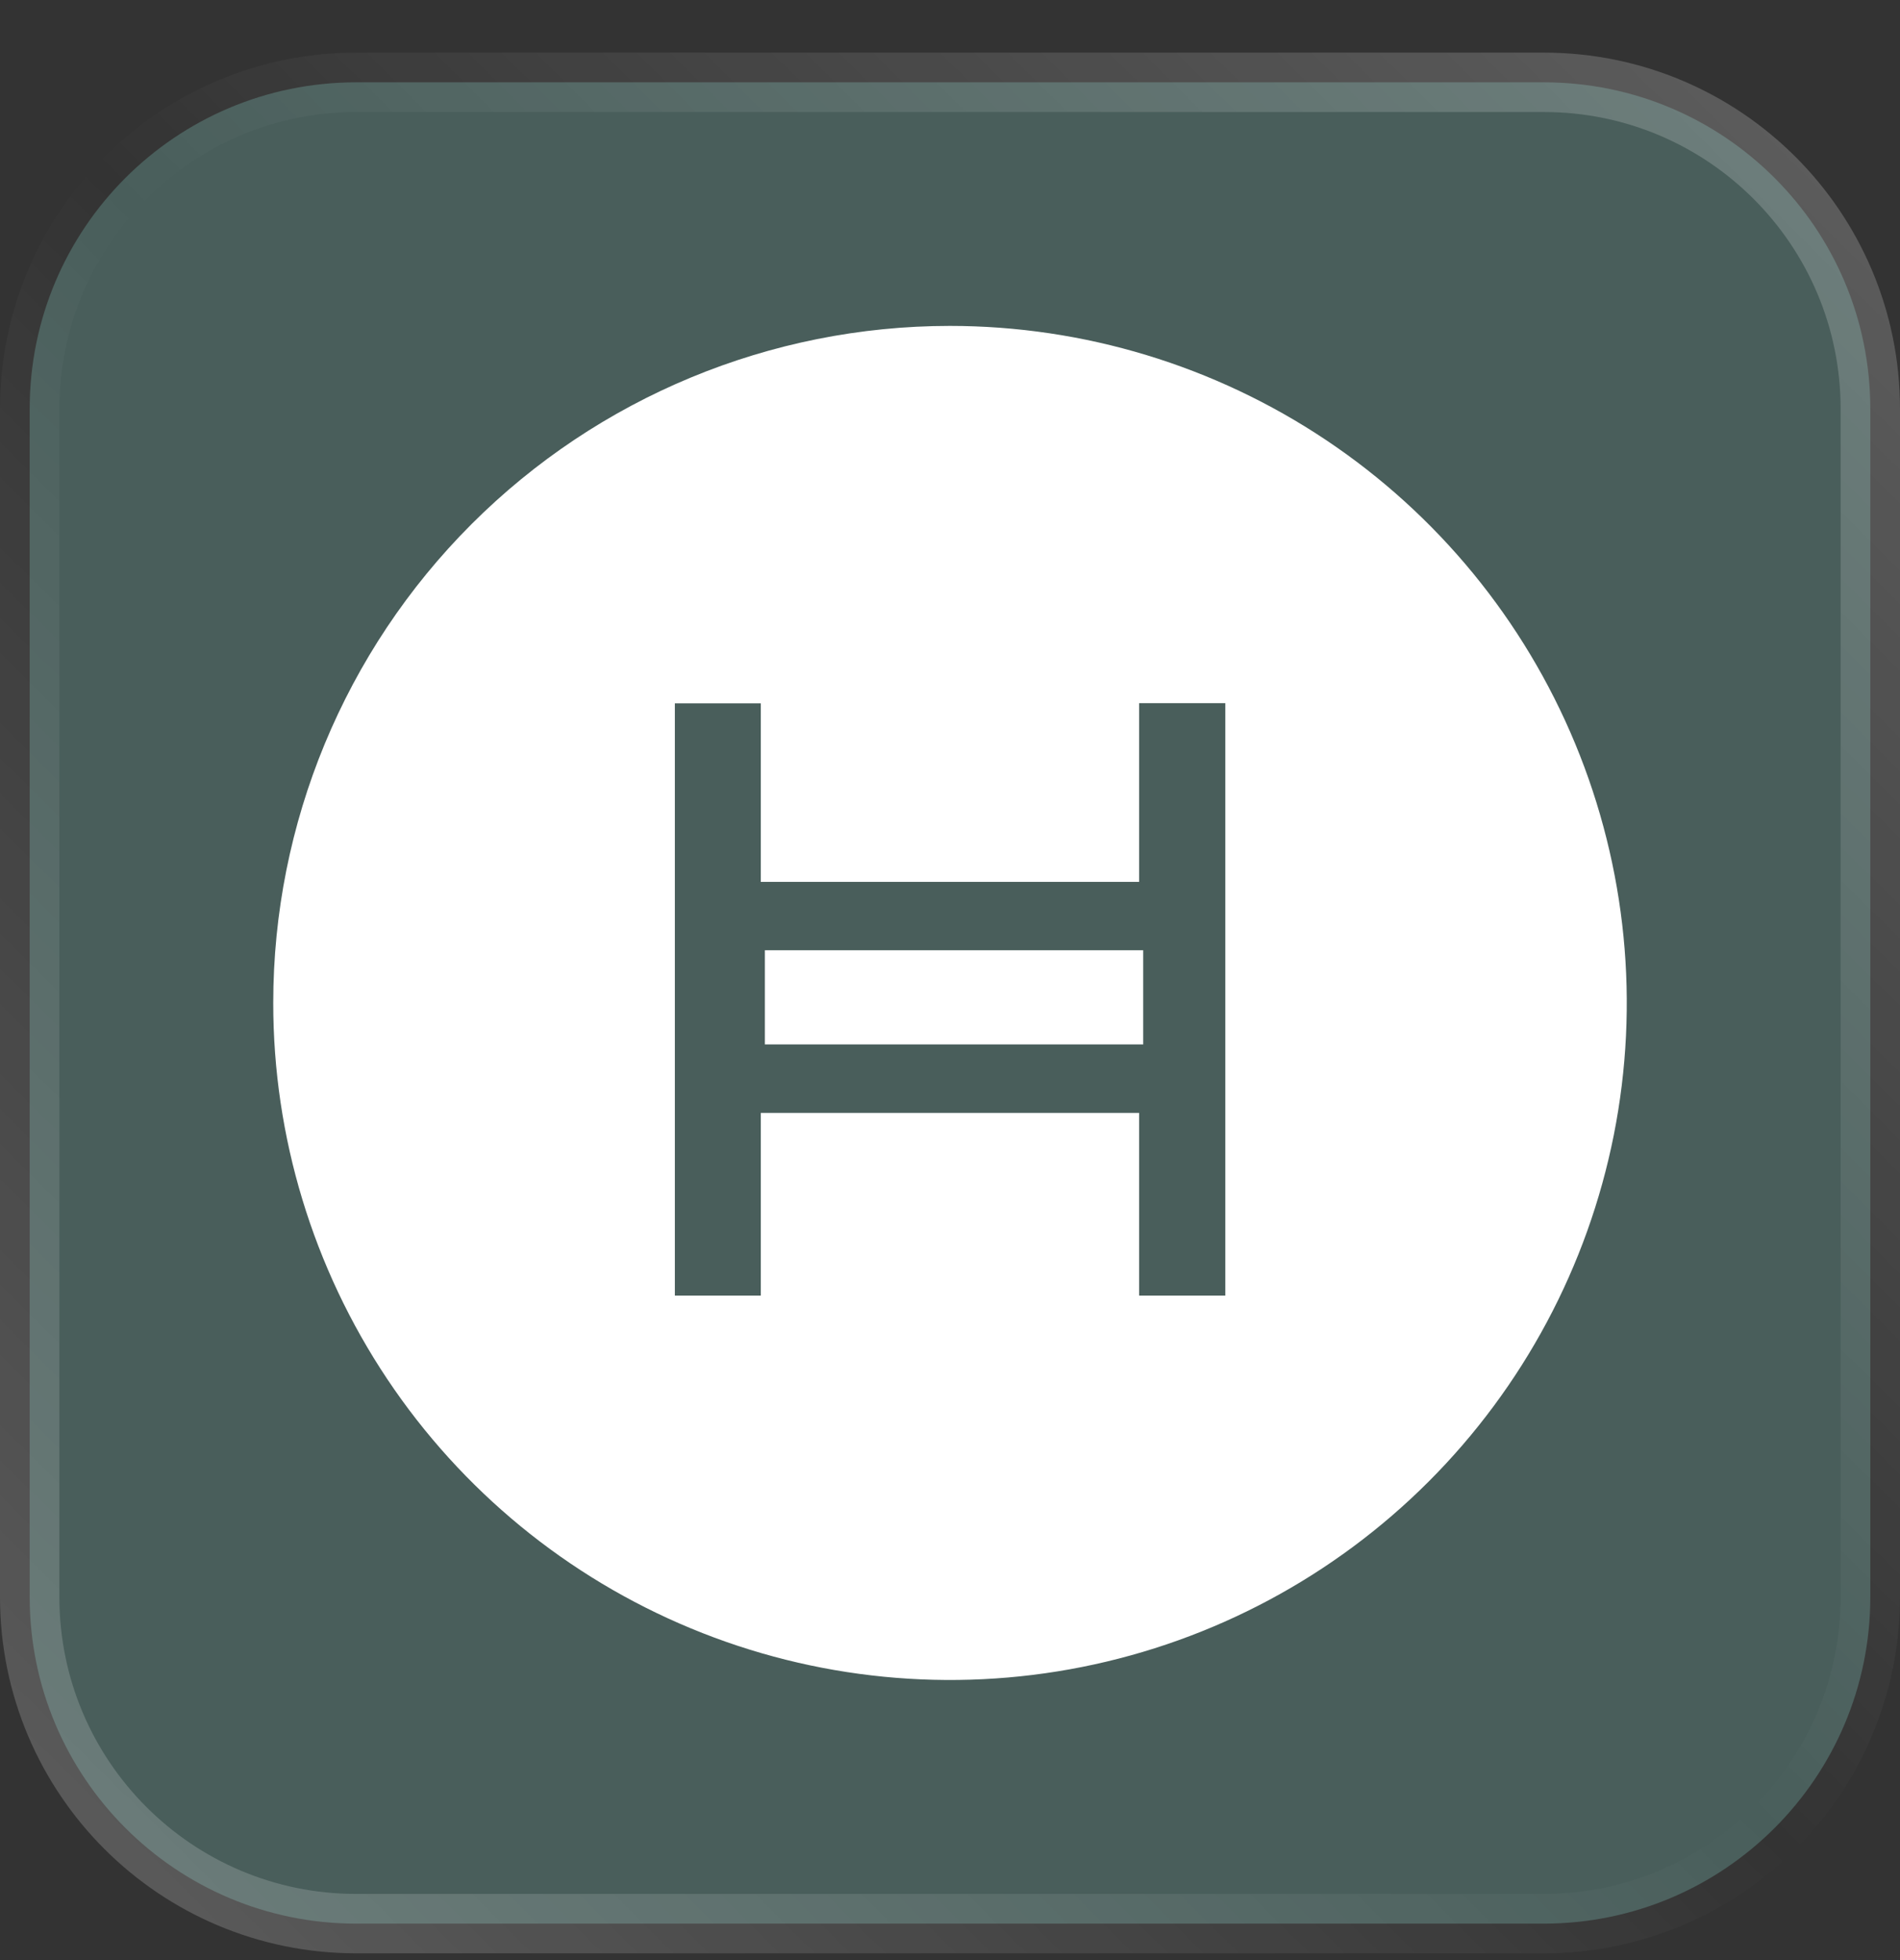 <svg width="32" height="33" viewBox="0 0 32 33" fill="none" xmlns="http://www.w3.org/2000/svg">
<rect x="0" y="0" width="32" height="33" fill="#333333" stroke="none"/>
<path d="M6 1.386H26C29.038 1.386 31.5 3.848 31.5 6.886V26.886C31.5 29.923 29.038 32.386 26 32.386H6C2.962 32.386 0.5 29.923 0.5 26.886V6.886C0.5 3.848 2.962 1.386 6 1.386Z" fill="#91E8D8" fill-opacity="0.24"/>
<path d="M6 1.386H26C29.038 1.386 31.5 3.848 31.5 6.886V26.886C31.5 29.923 29.038 32.386 26 32.386H6C2.962 32.386 0.5 29.923 0.5 26.886V6.886C0.5 3.848 2.962 1.386 6 1.386Z" stroke="url(#paint0_linear_1082_1196)"/>
<path fill-rule="evenodd" clip-rule="evenodd" d="M15.997 5.487C18.252 5.487 20.456 6.155 22.331 7.407C24.206 8.659 25.667 10.439 26.53 12.522C27.393 14.605 27.619 16.897 27.18 19.108C26.74 21.32 25.654 23.351 24.06 24.945C22.466 26.539 20.435 27.625 18.224 28.065C16.013 28.505 13.721 28.279 11.638 27.416C9.555 26.553 7.774 25.092 6.522 23.218C5.27 21.343 4.601 19.139 4.602 16.884C4.602 13.862 5.803 10.963 7.94 8.826C10.077 6.689 12.975 5.488 15.997 5.487ZM12.882 17.584H19.254V15.998H12.882V17.584ZM20.637 21.813H19.185V18.737H12.813V21.813H11.366V11.842H12.813V14.847H19.185V11.838H20.637V21.813Z" fill="white"/>
<defs>
<linearGradient id="paint0_linear_1082_1196" x1="32" y1="1.361" x2="0.357" y2="33.24" gradientUnits="userSpaceOnUse">
<stop stop-color="white" stop-opacity="0.22"/>
<stop offset="0.5" stop-color="white" stop-opacity="0"/>
<stop offset="1" stop-color="white" stop-opacity="0.21"/>
</linearGradient>
</defs>
</svg>
